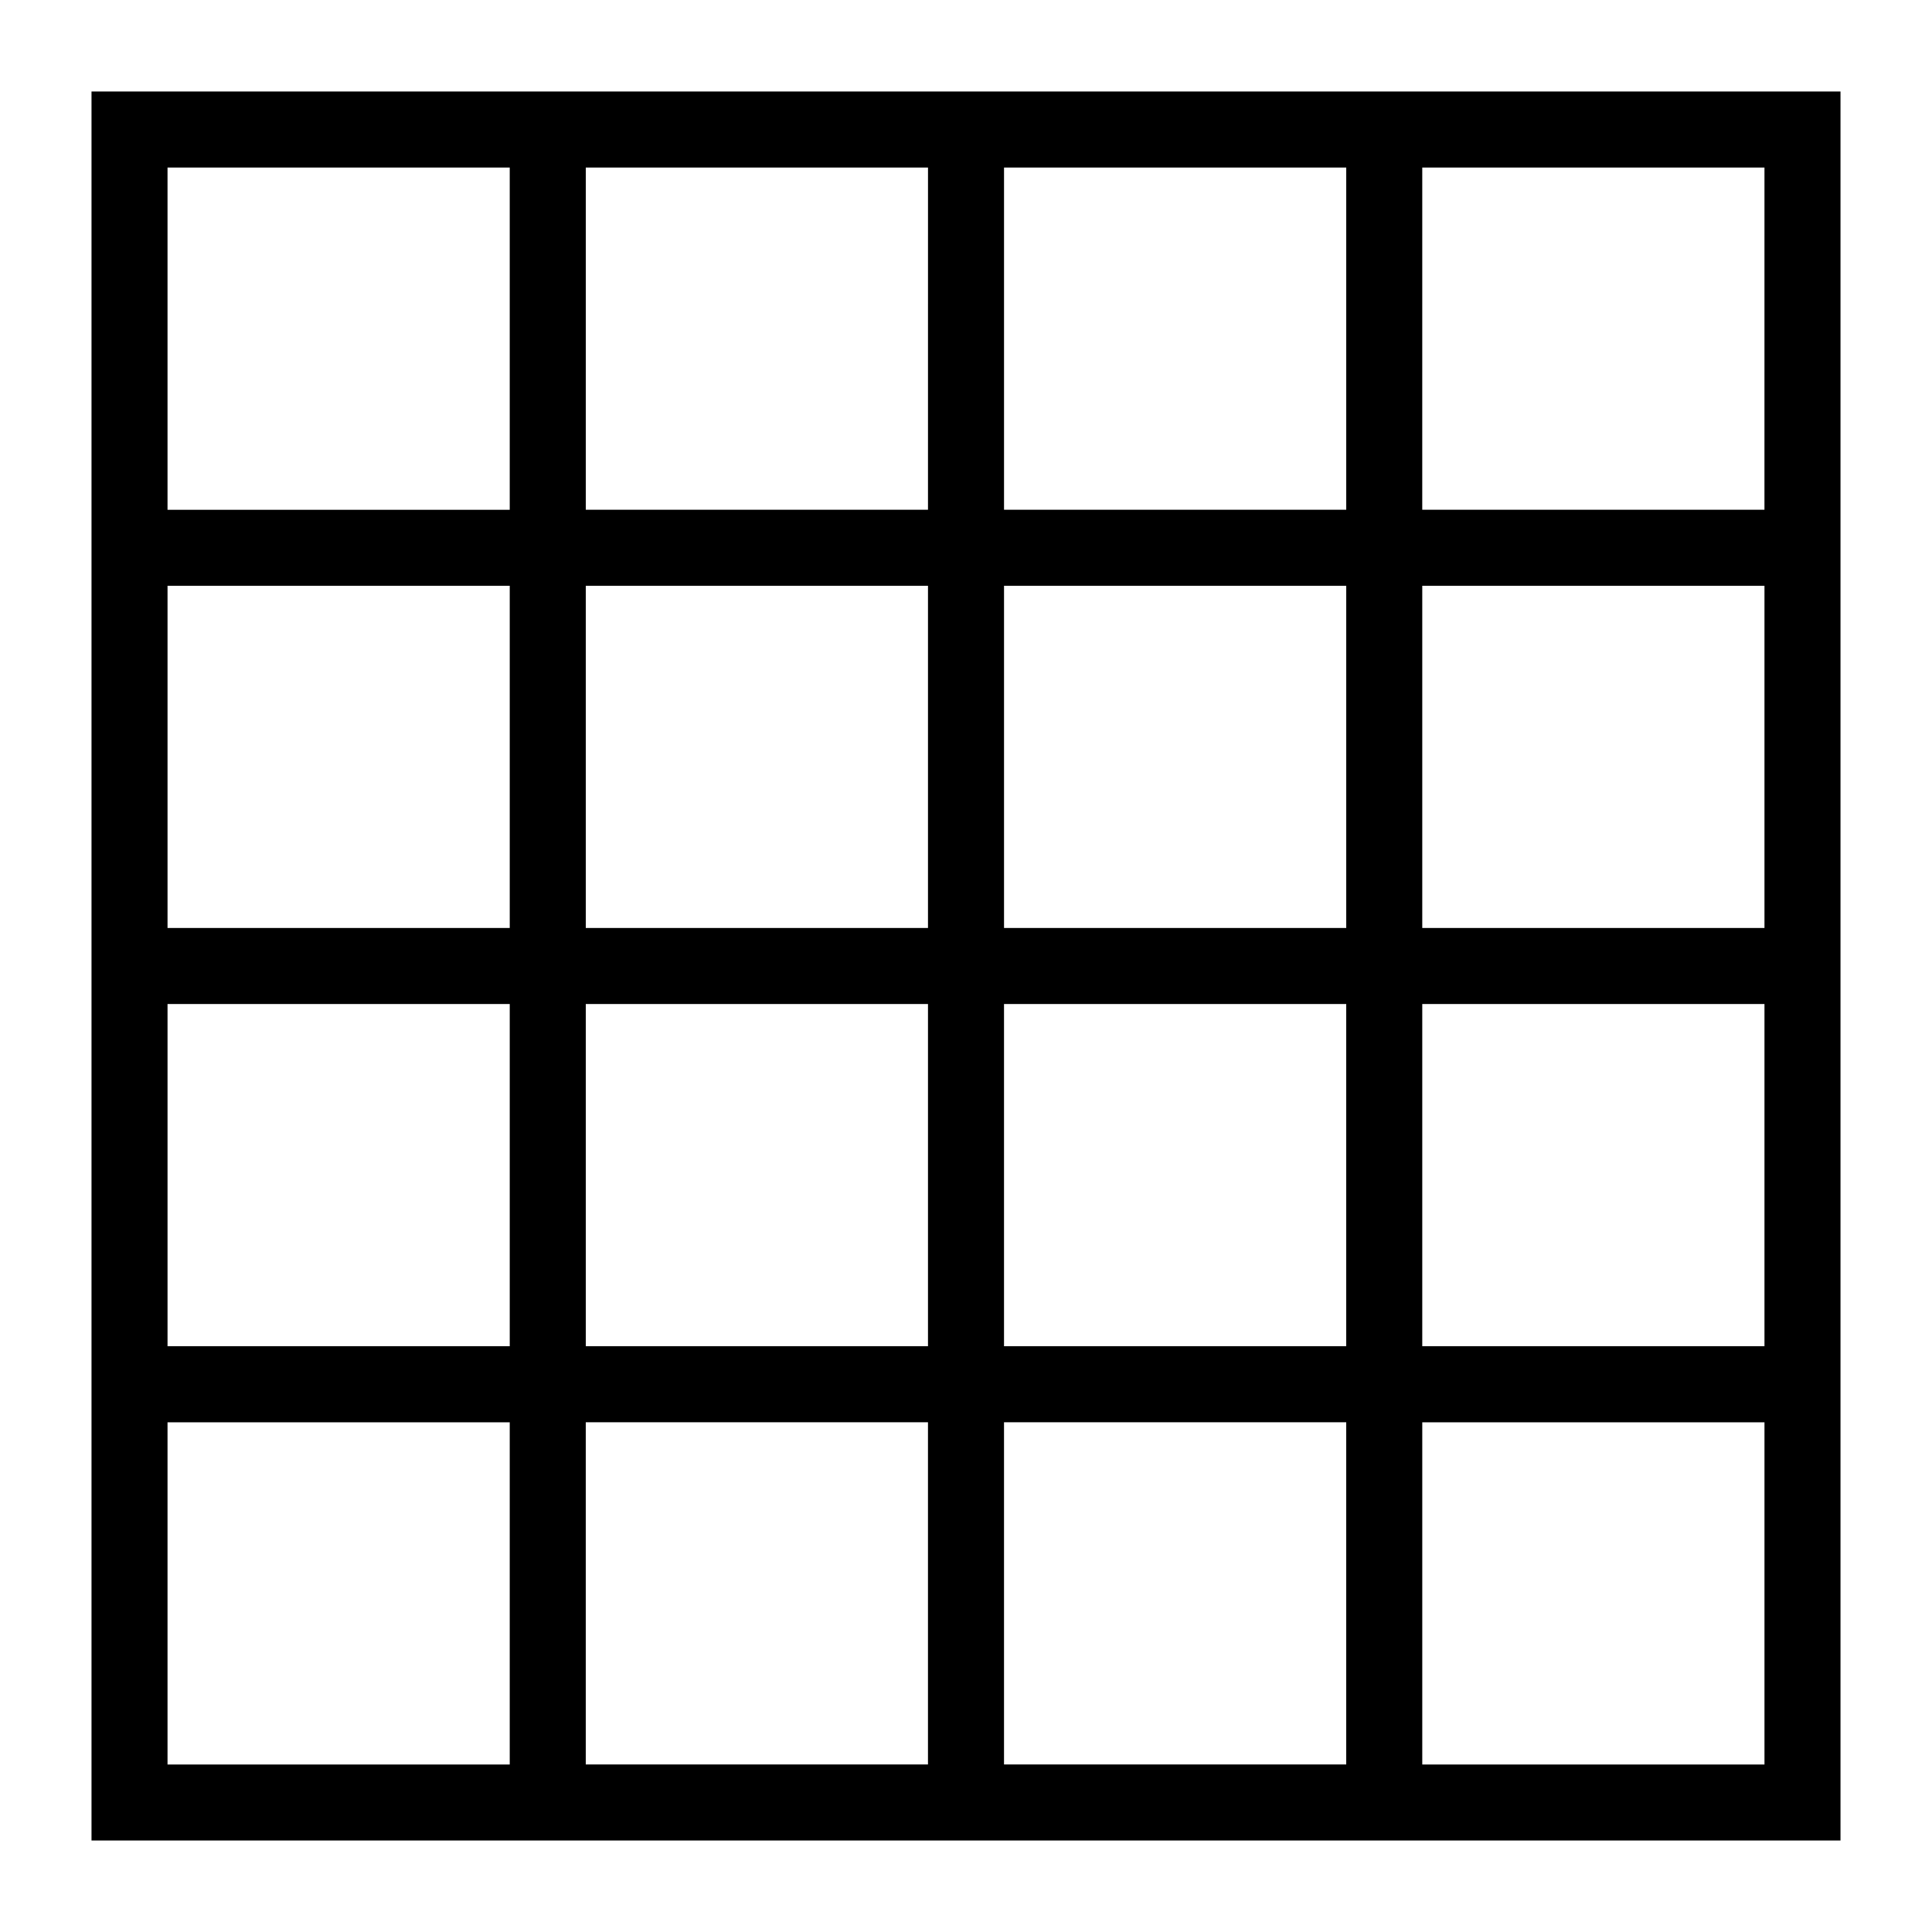<?xml version="1.0" encoding="UTF-8"?>
<!-- Uploaded to: SVG Repo, www.svgrepo.com, Generator: SVG Repo Mixer Tools -->
<svg fill="#000000" width="800px" height="800px" version="1.1" viewBox="144 144 512 512" xmlns="http://www.w3.org/2000/svg">
 <path d="m631.75 168.25h-463.5v463.5h463.5zm-20.152 110.84h-90.688l0.004-90.688h90.688zm-201.52 0v-90.688h90.688v90.688zm90.688 20.152v90.688h-90.688v-90.688zm-110.84-20.152h-90.688l0.004-90.688h90.688zm0 20.152v90.688h-90.688v-90.688zm-110.84 90.684h-90.688v-90.688h90.688zm0 20.152v90.688h-90.688v-90.688zm20.152 0h90.688v90.688h-90.688zm90.684 110.84v90.688h-90.688v-90.688zm20.152 0h90.688v90.688h-90.688zm0-20.152v-90.688h90.688v90.688zm110.84-90.688h90.688v90.688h-90.688zm0-20.152v-90.688h90.688v90.688zm-241.83-201.52v90.688h-90.688v-90.688zm-90.688 332.52h90.688v90.688l-90.688-0.004zm332.52 90.684v-90.688h90.688v90.688z"/>
</svg>
